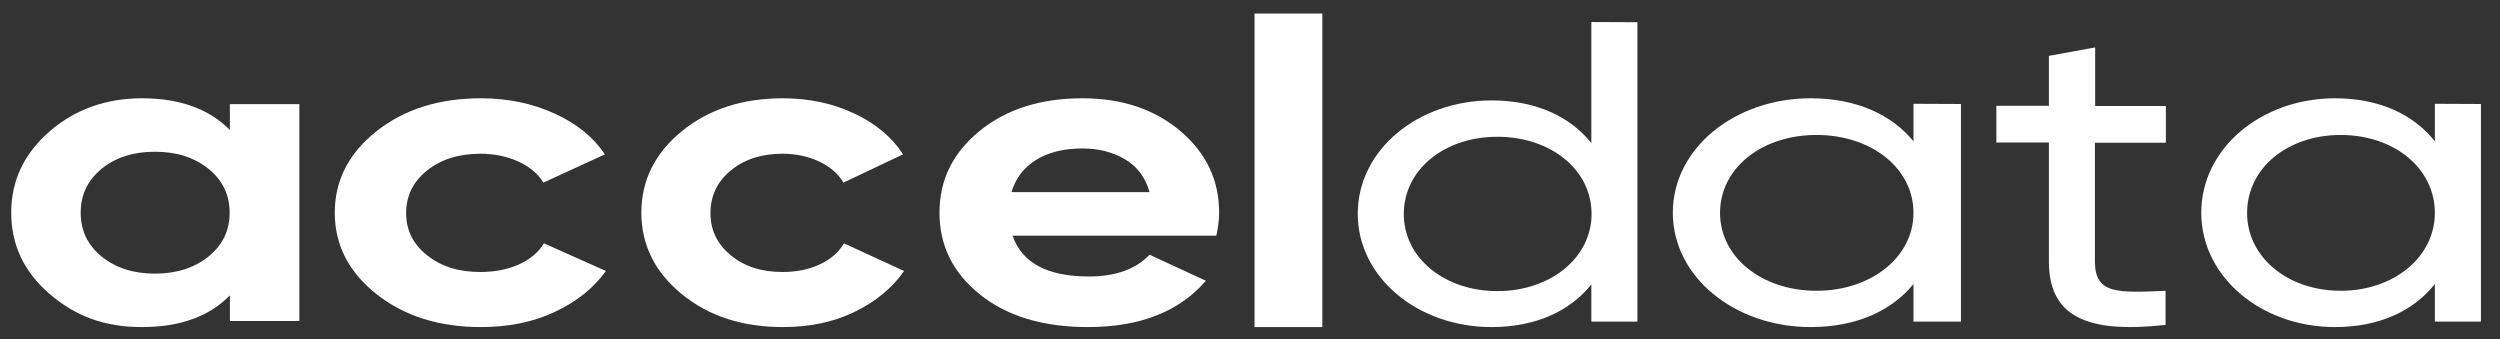 <svg width="140" height="19" viewBox="0 0 140 19" fill="none" xmlns="http://www.w3.org/2000/svg">
<rect x="0" y="0" width="140" height="19" fill="#333333" stroke="none"/>
<g clip-path="url(#clip0_696_251286)">
<path d="M12.874 5.833H16.763V17.975H12.874V16.541C11.714 17.724 10.075 18.316 7.954 18.316C5.833 18.316 4.221 17.702 2.779 16.461C1.337 15.22 0.628 13.708 0.628 11.91C0.628 10.112 1.349 8.599 2.778 7.359C4.207 6.119 5.945 5.504 7.953 5.504C10.059 5.504 11.7 6.095 12.873 7.279V5.834L12.874 5.833ZM5.691 14.367C6.483 15.005 7.473 15.323 8.675 15.323C9.877 15.323 10.881 15.005 11.672 14.367C12.464 13.73 12.86 12.911 12.86 11.91C12.86 10.909 12.464 10.09 11.672 9.452C10.88 8.815 9.877 8.497 8.675 8.497C7.473 8.497 6.468 8.815 5.691 9.452C4.913 10.09 4.518 10.909 4.518 11.91C4.518 12.911 4.913 13.73 5.691 14.367Z" fill="white"/>
<path d="M26.928 18.316C24.589 18.316 22.641 17.702 21.086 16.473C19.531 15.244 18.747 13.719 18.747 11.91C18.747 10.101 19.531 8.576 21.086 7.347C22.641 6.118 24.588 5.504 26.928 5.504C28.44 5.504 29.805 5.788 31.055 6.357C32.305 6.927 33.235 7.688 33.874 8.644L30.43 10.226C30.125 9.725 29.645 9.326 29.02 9.042C28.394 8.758 27.683 8.609 26.898 8.609C25.707 8.609 24.704 8.917 23.92 9.543C23.135 10.168 22.743 10.965 22.743 11.932C22.743 12.9 23.135 13.673 23.92 14.299C24.704 14.925 25.693 15.232 26.898 15.232C27.698 15.232 28.424 15.095 29.049 14.811C29.675 14.527 30.153 14.14 30.459 13.627L33.932 15.175C33.249 16.131 32.291 16.893 31.055 17.473C29.82 18.053 28.44 18.315 26.928 18.315V18.316Z" fill="white"/>
<path d="M43.841 18.316C41.575 18.316 39.688 17.702 38.182 16.473C36.676 15.244 35.916 13.719 35.916 11.91C35.916 10.101 36.676 8.576 38.182 7.347C39.688 6.118 41.574 5.504 43.841 5.504C45.306 5.504 46.629 5.788 47.84 6.357C49.051 6.927 49.951 7.688 50.57 8.644L47.233 10.226C46.938 9.725 46.474 9.326 45.868 9.042C45.262 8.758 44.572 8.609 43.813 8.609C42.658 8.609 41.687 8.917 40.927 9.543C40.167 10.168 39.787 10.965 39.787 11.932C39.787 12.9 40.167 13.673 40.927 14.299C41.687 14.925 42.645 15.232 43.813 15.232C44.587 15.232 45.29 15.095 45.896 14.811C46.502 14.527 46.966 14.14 47.262 13.627L50.627 15.175C49.965 16.131 49.036 16.893 47.84 17.473C46.643 18.053 45.306 18.315 43.841 18.315V18.316Z" fill="white"/>
<path d="M56.702 13.196C57.228 14.721 58.649 15.483 60.979 15.483C62.471 15.483 63.608 15.073 64.376 14.265L67.531 15.722C66.039 17.452 63.836 18.316 60.922 18.316C58.422 18.316 56.403 17.713 54.884 16.496C53.363 15.278 52.611 13.754 52.611 11.91C52.611 10.067 53.364 8.553 54.856 7.335C56.347 6.118 58.266 5.504 60.611 5.504C62.828 5.504 64.661 6.118 66.11 7.347C67.559 8.576 68.271 10.101 68.271 11.91C68.271 12.32 68.214 12.741 68.114 13.196H56.703H56.702ZM56.645 10.761H64.376C64.148 9.942 63.693 9.327 62.997 8.917C62.3 8.508 61.505 8.314 60.623 8.314C59.572 8.314 58.705 8.53 58.023 8.951C57.327 9.384 56.872 9.986 56.644 10.761H56.645Z" fill="white"/>
<path d="M70.254 18.316V0.758H74.05V18.316H70.254Z" fill="white"/>
<path d="M91.694 1.244V18.011H89.115V15.929C87.936 17.4 86.035 18.316 83.525 18.316C79.405 18.316 76.034 15.545 76.034 11.97C76.034 8.395 79.405 5.623 83.525 5.623C86.036 5.623 87.936 6.54 89.115 8.011V1.233L91.694 1.244ZM89.128 11.981C89.128 9.514 86.853 7.659 83.856 7.659C80.859 7.659 78.613 9.514 78.613 11.981C78.613 14.447 80.888 16.302 83.856 16.302C86.825 16.302 89.128 14.436 89.128 11.981Z" fill="white"/>
<path d="M109.813 5.822V18.008H107.155V15.906C105.94 17.391 103.982 18.316 101.396 18.316C97.151 18.316 93.678 15.519 93.678 11.91C93.678 8.301 97.151 5.504 101.396 5.504C103.983 5.504 105.941 6.429 107.155 7.914V5.812L109.813 5.824V5.822ZM107.155 11.921C107.155 9.431 104.811 7.558 101.724 7.558C98.636 7.558 96.322 9.431 96.322 11.921C96.322 14.411 98.665 16.283 101.724 16.283C104.782 16.283 107.155 14.399 107.155 11.921Z" fill="white"/>
<path d="M117.315 7.993V14.641C117.315 16.505 118.625 16.39 121.273 16.286V18.195C116.814 18.69 114.738 17.701 114.738 14.641V7.981H111.797V5.923H114.738V3.128L117.329 2.656V5.935H121.288V7.993H117.315Z" fill="white"/>
<path d="M138.931 5.822V18.008H136.352V15.906C135.173 17.391 133.272 18.316 130.762 18.316C126.642 18.316 123.271 15.519 123.271 11.91C123.271 8.301 126.642 5.504 130.762 5.504C133.273 5.504 135.174 6.429 136.352 7.914V5.812L138.931 5.824V5.822ZM136.352 11.921C136.352 9.431 134.077 7.558 131.08 7.558C128.083 7.558 125.837 9.431 125.837 11.921C125.837 14.411 128.112 16.283 131.08 16.283C134.049 16.283 136.352 14.399 136.352 11.921Z" fill="white"/>
</g>
<defs>
<clipPath id="clip0_696_251286">
<rect width="138.964" height="17.558" fill="white" transform="translate(0.298 0.758)"/>
</clipPath>
</defs>
</svg>
